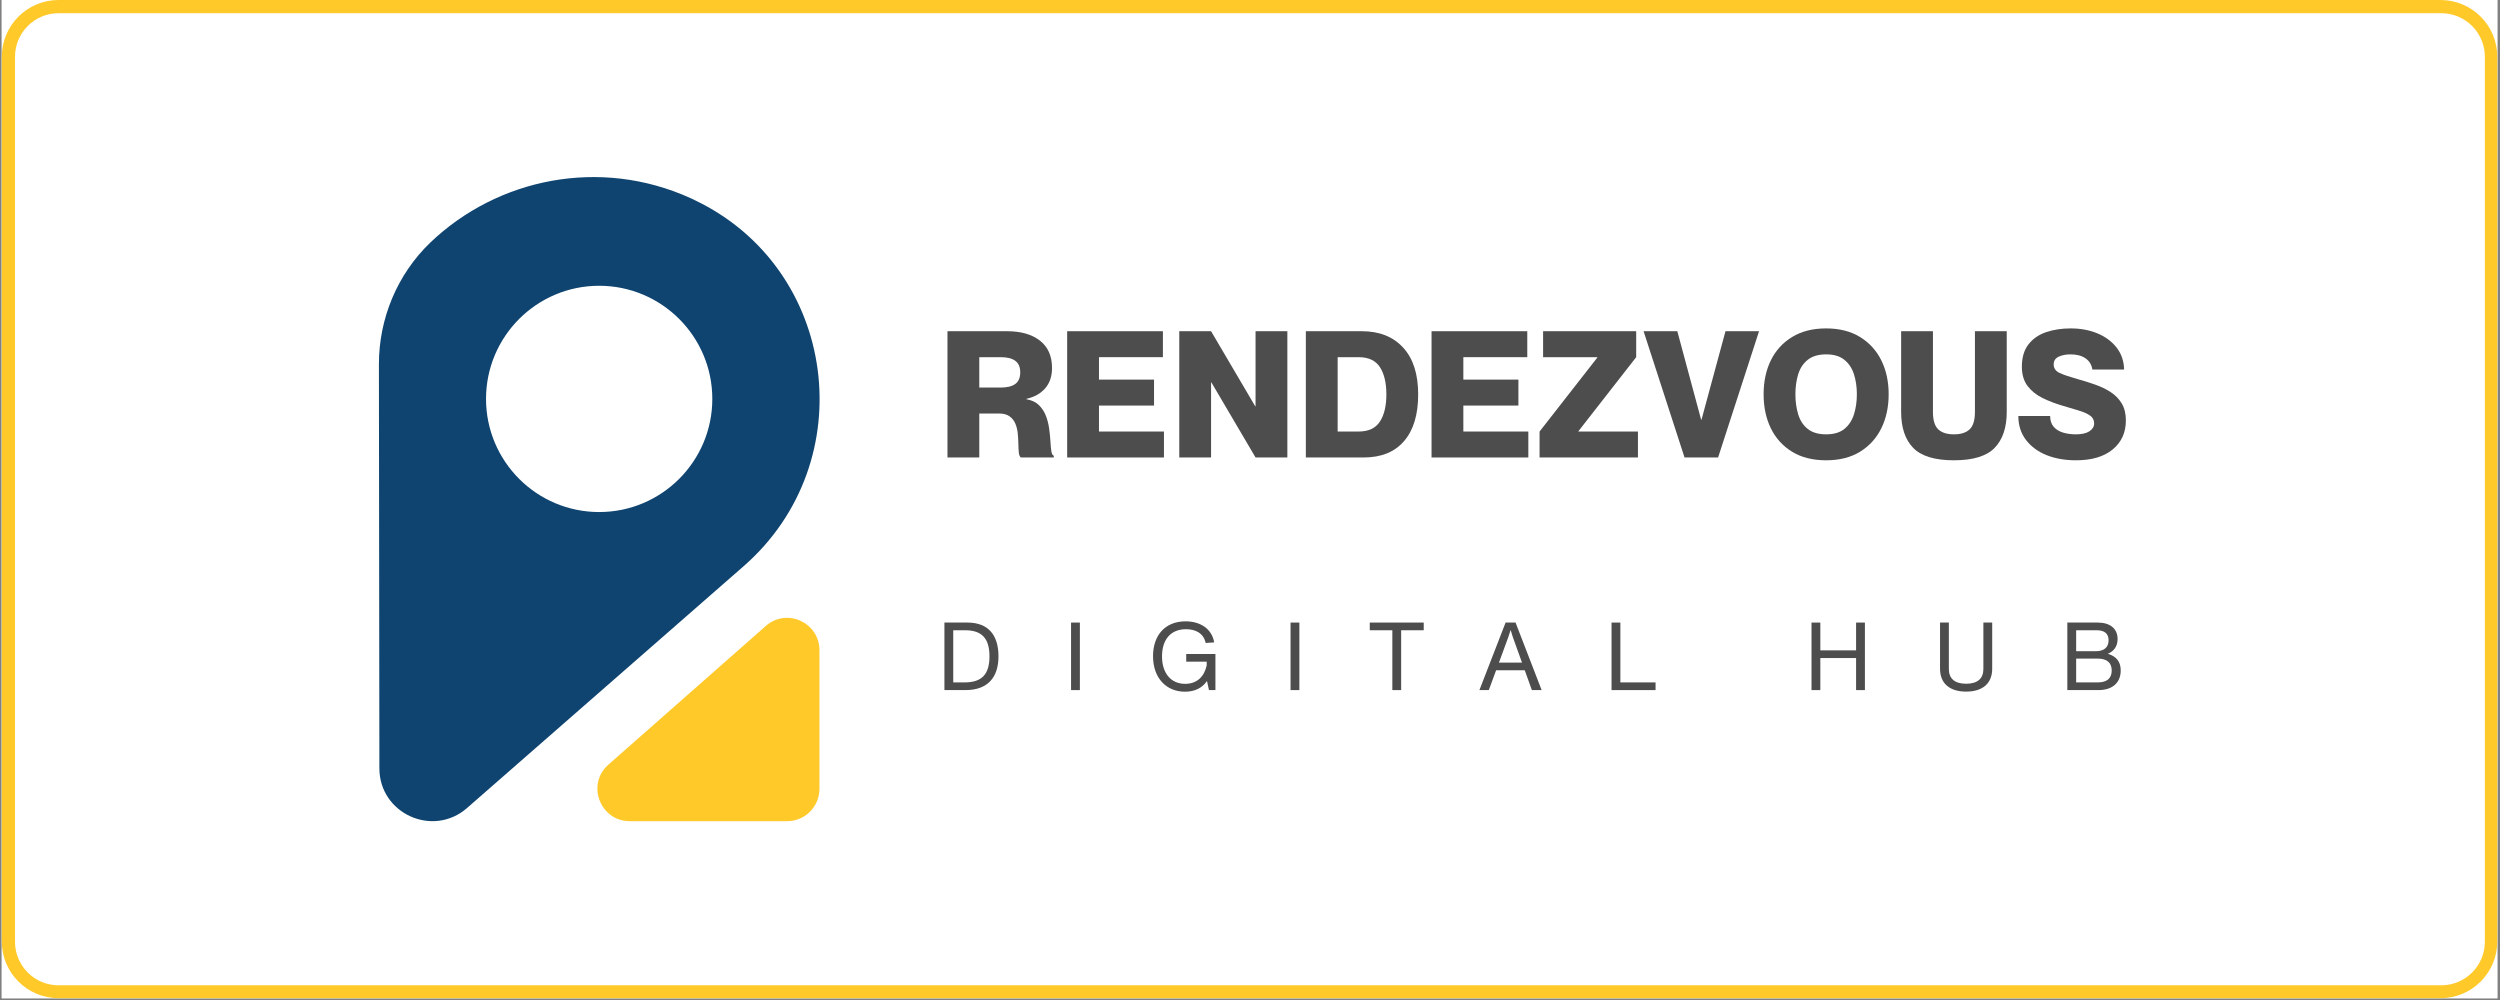 <svg xmlns="http://www.w3.org/2000/svg" xmlns:xlink="http://www.w3.org/1999/xlink" width="945" zoomAndPan="magnify" viewBox="0 0 708.75 283.5" height="378" preserveAspectRatio="xMidYMid meet" version="1.2"><rect x="0" y="0" width="708.75" height="283.5" fill="#808080" stroke="none"/><defs><clipPath id="1b5e1bbe9d"><path d="M 0.5 0 L 708 0 L 708 283 L 0.5 283 Z M 0.5 0 "/></clipPath><clipPath id="d3c01f0527"><path d="M 0.512 0 L 708 0 L 708 283 L 0.512 283 Z M 0.512 0 "/></clipPath><clipPath id="6f2e0f31a4"><path d="M 16.594 0 L 691.902 0 C 696.168 0 700.258 1.695 703.273 4.711 C 706.289 7.727 707.984 11.816 707.984 16.082 L 707.984 266.906 C 707.984 271.172 706.289 275.262 703.273 278.277 C 700.258 281.297 696.168 282.988 691.902 282.988 L 16.594 282.988 C 7.711 282.988 0.512 275.789 0.512 266.906 L 0.512 16.082 C 0.512 11.816 2.207 7.727 5.223 4.711 C 8.238 1.695 12.328 0 16.594 0 Z M 16.594 0 "/></clipPath><clipPath id="288dfd4dac"><path d="M 107.258 50.047 L 232.469 50.047 L 232.469 233 L 107.258 233 Z M 107.258 50.047 "/></clipPath><clipPath id="c69a94eca6"><path d="M 169.863 145.164 C 152.16 145.164 137.789 130.793 137.789 113.09 C 137.789 95.387 152.16 81.016 169.863 81.016 C 187.566 81.016 201.941 95.387 201.941 113.09 C 201.941 130.793 187.566 145.164 169.863 145.164 M 196.812 56.652 C 196.461 56.477 196.113 56.344 195.762 56.168 C 170.172 44.559 141.121 50.473 121.969 68.789 C 112.637 77.773 107.422 90.262 107.422 103.23 L 107.555 217.816 C 107.555 230.656 122.715 237.535 132.398 229.078 L 210.836 160.504 C 244.707 130.879 237.52 75.977 196.855 56.695 "/></clipPath><clipPath id="e2c94da900"><path d="M 169.207 175 L 232.469 175 L 232.469 233 L 169.207 233 Z M 169.207 175 "/></clipPath><clipPath id="cd6cf4b39a"><path d="M 178.539 232.805 L 223.148 232.805 C 228.23 232.805 232.309 228.684 232.309 223.645 L 232.309 184.34 C 232.309 176.453 223.016 172.246 217.102 177.461 L 172.492 216.766 C 166.141 222.332 170.129 232.805 178.539 232.805 "/></clipPath></defs><g id="77cd45b01c"><g clip-rule="nonzero" clip-path="url(#1b5e1bbe9d)"><path style=" stroke:none;fill-rule:nonzero;fill:#ffffff;fill-opacity:1;" d="M 0.5 0 L 708 0 L 708 283 L 0.5 283 Z M 0.5 0 "/><path style=" stroke:none;fill-rule:nonzero;fill:#ffffff;fill-opacity:1;" d="M 0.5 0 L 708.09 0 L 708.09 283.035 L 0.5 283.035 Z M 0.5 0 "/></g><g clip-rule="nonzero" clip-path="url(#d3c01f0527)"><g clip-rule="nonzero" clip-path="url(#6f2e0f31a4)"><path style="fill:none;stroke-width:10;stroke-linecap:butt;stroke-linejoin:miter;stroke:#ffc92a;stroke-opacity:1;stroke-miterlimit:4;" d="M 21.479 0 L 923.366 0 C 929.063 0 934.525 2.264 938.552 6.292 C 942.58 10.319 944.844 15.781 944.844 21.478 L 944.844 356.458 C 944.844 362.155 942.58 367.617 938.552 371.644 C 934.525 375.677 929.063 377.936 923.366 377.936 L 21.479 377.936 C 9.616 377.936 0.001 368.321 0.001 356.458 L 0.001 21.478 C 0.001 15.781 2.265 10.319 6.293 6.292 C 10.32 2.264 15.782 0 21.479 0 Z M 21.479 0 " transform="matrix(0.749,0,0,0.749,0.511,0)"/></g></g><g clip-rule="nonzero" clip-path="url(#288dfd4dac)"><g clip-rule="nonzero" clip-path="url(#c69a94eca6)"><path style=" stroke:none;fill-rule:nonzero;fill:#0f4470;fill-opacity:1;" d="M 85.512 28.301 L 254.215 28.301 L 254.215 254.996 L 85.512 254.996 Z M 85.512 28.301 "/></g></g><g clip-rule="nonzero" clip-path="url(#e2c94da900)"><g clip-rule="nonzero" clip-path="url(#cd6cf4b39a)"><path style=" stroke:none;fill-rule:nonzero;fill:#ffc92a;fill-opacity:1;" d="M 85.512 28.301 L 254.215 28.301 L 254.215 254.996 L 85.512 254.996 Z M 85.512 28.301 "/></g></g><g style="fill:#4d4d4d;fill-opacity:1;"><g transform="translate(266.157, 129.697)"><path style="stroke:none" d="M 2.453 0 L 2.453 -35.797 L 19.328 -35.797 C 23.297 -35.797 26.414 -34.898 28.688 -33.109 C 30.957 -31.328 32.094 -28.75 32.094 -25.375 C 32.094 -23.008 31.441 -21.082 30.141 -19.594 C 28.836 -18.113 27.066 -17.125 24.828 -16.625 L 24.828 -16.516 C 26.328 -16.254 27.508 -15.695 28.375 -14.844 C 29.25 -13.988 29.91 -12.977 30.359 -11.812 C 30.805 -10.645 31.113 -9.426 31.281 -8.156 C 31.457 -6.883 31.578 -5.68 31.641 -4.547 C 31.703 -3.422 31.789 -2.488 31.906 -1.75 C 32.031 -1.02 32.258 -0.602 32.594 -0.5 L 32.594 0 L 23.234 0 C 22.93 -0.27 22.742 -0.742 22.672 -1.422 C 22.609 -2.109 22.566 -2.926 22.547 -3.875 C 22.535 -4.832 22.477 -5.812 22.375 -6.812 C 22.281 -7.812 22.055 -8.734 21.703 -9.578 C 21.348 -10.43 20.801 -11.125 20.062 -11.656 C 19.332 -12.195 18.336 -12.469 17.078 -12.469 L 11.469 -12.469 L 11.469 0 Z M 11.469 -19.828 L 17.578 -19.828 C 19.379 -19.828 20.742 -20.164 21.672 -20.844 C 22.609 -21.531 23.078 -22.625 23.078 -24.125 C 23.078 -25.633 22.609 -26.727 21.672 -27.406 C 20.742 -28.094 19.379 -28.438 17.578 -28.438 L 11.469 -28.438 Z M 11.469 -19.828 "/></g></g><g style="fill:#4d4d4d;fill-opacity:1;"><g transform="translate(300.09, 129.697)"><path style="stroke:none" d="M 2.453 0 L 2.453 -35.797 L 29.594 -35.797 L 29.594 -28.438 L 11.469 -28.438 L 11.469 -22.078 L 27.078 -22.078 L 27.078 -14.719 L 11.469 -14.719 L 11.469 -7.359 L 29.891 -7.359 L 29.891 0 Z M 2.453 0 "/></g></g><g style="fill:#4d4d4d;fill-opacity:1;"><g transform="translate(331.871, 129.697)"><path style="stroke:none" d="M 2.453 0 L 2.453 -35.797 L 11.469 -35.797 L 23.984 -14.516 L 24.078 -14.516 L 24.078 -35.797 L 33.094 -35.797 L 33.094 0 L 24.078 0 L 11.562 -21.281 L 11.469 -21.281 L 11.469 0 Z M 2.453 0 "/></g></g><g style="fill:#4d4d4d;fill-opacity:1;"><g transform="translate(367.755, 129.697)"><path style="stroke:none" d="M 2.453 0 L 2.453 -35.797 L 18.328 -35.797 C 23.297 -35.797 27.195 -34.25 30.031 -31.156 C 32.875 -28.07 34.297 -23.645 34.297 -17.875 C 34.297 -12.133 32.957 -7.719 30.281 -4.625 C 27.613 -1.539 23.797 0 18.828 0 Z M 11.469 -7.359 L 17.422 -7.359 C 20.223 -7.359 22.234 -8.301 23.453 -10.188 C 24.672 -12.07 25.281 -14.633 25.281 -17.875 C 25.281 -21.145 24.672 -23.723 23.453 -25.609 C 22.234 -27.492 20.223 -28.438 17.422 -28.438 L 11.469 -28.438 Z M 11.469 -7.359 "/></g></g><g style="fill:#4d4d4d;fill-opacity:1;"><g transform="translate(403.39, 129.697)"><path style="stroke:none" d="M 2.453 0 L 2.453 -35.797 L 29.594 -35.797 L 29.594 -28.438 L 11.469 -28.438 L 11.469 -22.078 L 27.078 -22.078 L 27.078 -14.719 L 11.469 -14.719 L 11.469 -7.359 L 29.891 -7.359 L 29.891 0 Z M 2.453 0 "/></g></g><g style="fill:#4d4d4d;fill-opacity:1;"><g transform="translate(435.171, 129.697)"><path style="stroke:none" d="M 1.297 0 L 1.297 -7.359 L 17.672 -28.328 L 17.672 -28.438 L 2.297 -28.438 L 2.297 -35.797 L 28.688 -35.797 L 28.688 -28.438 L 12.312 -7.453 L 12.312 -7.359 L 29.188 -7.359 L 29.188 0 Z M 1.297 0 "/></g></g><g style="fill:#4d4d4d;fill-opacity:1;"><g transform="translate(466.05, 129.697)"><path style="stroke:none" d="M 11.516 0 L -0.094 -35.797 L 9.469 -35.797 L 16.219 -10.719 L 16.328 -10.719 L 23.125 -35.797 L 32.641 -35.797 L 21.031 0 Z M 11.516 0 "/></g></g><g style="fill:#4d4d4d;fill-opacity:1;"><g transform="translate(498.982, 129.697)"><path style="stroke:none" d="M 18.719 0.797 C 14.945 0.797 11.734 -0.008 9.078 -1.625 C 6.43 -3.25 4.422 -5.469 3.047 -8.281 C 1.68 -11.102 1 -14.316 1 -17.922 C 1 -21.523 1.68 -24.727 3.047 -27.531 C 4.422 -30.332 6.43 -32.539 9.078 -34.156 C 11.734 -35.781 14.945 -36.594 18.719 -36.594 C 22.488 -36.594 25.691 -35.781 28.328 -34.156 C 30.973 -32.539 32.988 -30.332 34.375 -27.531 C 35.758 -24.727 36.453 -21.523 36.453 -17.922 C 36.453 -14.316 35.758 -11.102 34.375 -8.281 C 32.988 -5.469 30.973 -3.25 28.328 -1.625 C 25.691 -0.008 22.488 0.797 18.719 0.797 Z M 18.719 -6.562 C 20.895 -6.562 22.613 -7.066 23.875 -8.078 C 25.145 -9.098 26.055 -10.473 26.609 -12.203 C 27.16 -13.941 27.438 -15.848 27.438 -17.922 C 27.438 -19.992 27.16 -21.891 26.609 -23.609 C 26.055 -25.328 25.145 -26.691 23.875 -27.703 C 22.613 -28.723 20.895 -29.234 18.719 -29.234 C 16.551 -29.234 14.82 -28.723 13.531 -27.703 C 12.25 -26.691 11.344 -25.328 10.812 -23.609 C 10.281 -21.891 10.016 -19.992 10.016 -17.922 C 10.016 -15.848 10.281 -13.941 10.812 -12.203 C 11.344 -10.473 12.25 -9.098 13.531 -8.078 C 14.82 -7.066 16.551 -6.562 18.719 -6.562 Z M 18.719 -6.562 "/></g></g><g style="fill:#4d4d4d;fill-opacity:1;"><g transform="translate(536.769, 129.697)"><path style="stroke:none" d="M 17.172 0.797 C 11.766 0.797 7.914 -0.375 5.625 -2.719 C 3.344 -5.07 2.203 -8.473 2.203 -12.922 L 2.203 -35.797 L 11.219 -35.797 L 11.219 -12.922 C 11.219 -10.578 11.719 -8.93 12.719 -7.984 C 13.719 -7.035 15.203 -6.562 17.172 -6.562 C 19.141 -6.562 20.625 -7.035 21.625 -7.984 C 22.625 -8.93 23.125 -10.578 23.125 -12.922 L 23.125 -35.797 L 32.141 -35.797 L 32.141 -12.922 C 32.141 -8.473 30.992 -5.07 28.703 -2.719 C 26.422 -0.375 22.578 0.797 17.172 0.797 Z M 17.172 0.797 "/></g></g><g style="fill:#4d4d4d;fill-opacity:1;"><g transform="translate(571.452, 129.697)"><path style="stroke:none" d="M 17.078 0.797 C 13.973 0.797 11.191 0.305 8.734 -0.672 C 6.285 -1.66 4.344 -3.098 2.906 -4.984 C 1.469 -6.867 0.75 -9.129 0.75 -11.766 L 9.766 -11.766 C 9.766 -10.492 10.098 -9.473 10.766 -8.703 C 11.43 -7.941 12.312 -7.395 13.406 -7.062 C 14.508 -6.727 15.734 -6.562 17.078 -6.562 C 18.742 -6.562 20.02 -6.852 20.906 -7.438 C 21.789 -8.02 22.234 -8.758 22.234 -9.656 C 22.234 -10.625 21.836 -11.375 21.047 -11.906 C 20.266 -12.445 19.207 -12.914 17.875 -13.312 C 16.539 -13.719 15.02 -14.172 13.312 -14.672 C 11.281 -15.266 9.379 -15.992 7.609 -16.859 C 5.836 -17.734 4.414 -18.879 3.344 -20.297 C 2.281 -21.711 1.75 -23.523 1.75 -25.734 C 1.75 -28.336 2.363 -30.438 3.594 -32.031 C 4.832 -33.633 6.492 -34.797 8.578 -35.516 C 10.672 -36.234 13 -36.594 15.562 -36.594 C 18.375 -36.594 20.906 -36.125 23.156 -35.188 C 25.406 -34.258 27.211 -32.926 28.578 -31.188 C 29.953 -29.445 30.672 -27.363 30.734 -24.938 L 21.734 -24.938 C 21.523 -26.301 20.879 -27.359 19.797 -28.109 C 18.711 -28.859 17.301 -29.234 15.562 -29.234 C 14.227 -29.234 13.094 -29.008 12.156 -28.562 C 11.227 -28.113 10.766 -27.391 10.766 -26.391 C 10.766 -25.285 11.332 -24.473 12.469 -23.953 C 13.602 -23.43 15.285 -22.859 17.516 -22.234 C 19.223 -21.766 20.883 -21.242 22.5 -20.672 C 24.125 -20.109 25.594 -19.398 26.906 -18.547 C 28.227 -17.691 29.281 -16.613 30.062 -15.312 C 30.844 -14.008 31.234 -12.41 31.234 -10.516 C 31.234 -7.078 29.988 -4.332 27.5 -2.281 C 25.02 -0.227 21.547 0.797 17.078 0.797 Z M 17.078 0.797 "/></g></g><g style="fill:#4d4d4d;fill-opacity:1;"><g transform="translate(265.459, 195.642)"><path style="stroke:none" d="M 8.793 -19.145 L 2.285 -19.145 L 2.285 0 L 8.254 0 C 14.734 0 17.609 -3.793 17.609 -9.57 C 17.609 -15.461 14.84 -19.145 8.793 -19.145 Z M 4.785 -2.18 L 4.785 -16.965 L 8.148 -16.965 C 12.906 -16.965 15.055 -14.652 15.055 -9.57 C 15.055 -4.598 13.012 -2.18 8.012 -2.18 Z M 4.785 -2.18 "/></g></g><g style="fill:#4d4d4d;fill-opacity:1;"><g transform="translate(301.359, 195.642)"><path style="stroke:none" d="M 4.785 0 L 4.785 -19.145 L 2.285 -19.145 L 2.285 0 Z M 4.785 0 "/></g></g><g style="fill:#4d4d4d;fill-opacity:1;"><g transform="translate(325.16, 195.642)"><path style="stroke:none" d="M 19.414 -10.242 L 11.133 -10.242 L 11.133 -8.066 L 16.938 -8.066 L 16.938 -7.016 C 16.266 -3.816 14.168 -1.773 10.836 -1.773 C 6.695 -1.773 4.273 -4.922 4.273 -9.543 C 4.273 -14.277 6.695 -17.262 11.078 -17.262 C 13.793 -17.262 16.078 -16.105 16.645 -13.363 L 19.062 -13.523 C 18.445 -17.234 15.297 -19.492 10.941 -19.492 C 5.137 -19.492 1.723 -15.512 1.723 -9.625 C 1.723 -3.359 5.539 0.457 10.781 0.457 C 13.605 0.457 15.703 -0.645 17.02 -2.582 L 17.582 0 L 19.414 0 Z M 19.414 -10.242 "/></g></g><g style="fill:#4d4d4d;fill-opacity:1;"><g transform="translate(363.586, 195.642)"><path style="stroke:none" d="M 4.785 0 L 4.785 -19.145 L 2.285 -19.145 L 2.285 0 Z M 4.785 0 "/></g></g><g style="fill:#4d4d4d;fill-opacity:1;"><g transform="translate(387.388, 195.642)"><path style="stroke:none" d="M 0.941 -19.145 L 0.941 -16.965 L 7.34 -16.965 L 7.34 0 L 9.84 0 L 9.84 -16.965 L 16.238 -16.965 L 16.238 -19.145 Z M 0.941 -19.145 "/></g></g><g style="fill:#4d4d4d;fill-opacity:1;"><g transform="translate(418.609, 195.642)"><path style="stroke:none" d="M 18.445 0 L 11.051 -19.145 L 8.227 -19.145 L 0.805 0 L 3.469 0 L 5.539 -5.621 L 13.66 -5.621 L 15.676 0 Z M 9.008 -15.055 L 9.652 -17.047 L 10.27 -15.055 L 12.879 -7.797 L 6.344 -7.797 Z M 9.008 -15.055 "/></g></g><g style="fill:#4d4d4d;fill-opacity:1;"><g transform="translate(454.589, 195.642)"><path style="stroke:none" d="M 4.785 -19.145 L 2.285 -19.145 L 2.285 0 L 14.762 0 L 14.762 -2.18 L 4.785 -2.18 Z M 4.785 -19.145 "/></g></g><g style="fill:#4d4d4d;fill-opacity:1;"><g transform="translate(487.289, 195.642)"><path style="stroke:none" d=""/></g></g><g style="fill:#4d4d4d;fill-opacity:1;"><g transform="translate(511.279, 195.642)"><path style="stroke:none" d="M 14.922 -11.266 L 4.785 -11.266 L 4.785 -19.145 L 2.285 -19.145 L 2.285 0 L 4.785 0 L 4.785 -9.086 L 14.922 -9.086 L 14.922 0 L 17.422 0 L 17.422 -19.145 L 14.922 -19.145 Z M 14.922 -11.266 "/></g></g><g style="fill:#4d4d4d;fill-opacity:1;"><g transform="translate(547.715, 195.642)"><path style="stroke:none" d="M 9.68 0.43 C 14.332 0.43 17.074 -1.883 17.074 -6.051 L 17.074 -19.145 L 14.574 -19.145 L 14.574 -5.969 C 14.574 -3.359 13.012 -1.801 9.68 -1.801 C 6.344 -1.801 4.785 -3.359 4.785 -5.969 L 4.785 -19.145 L 2.285 -19.145 L 2.285 -6.051 C 2.285 -1.883 5.027 0.43 9.68 0.43 Z M 9.68 0.43 "/></g></g><g style="fill:#4d4d4d;fill-opacity:1;"><g transform="translate(583.803, 195.642)"><path style="stroke:none" d="M 13.766 -10.297 C 15.539 -11.023 16.535 -12.477 16.535 -14.465 C 16.535 -17.422 14.41 -19.145 10.918 -19.145 L 2.285 -19.145 L 2.285 0 L 11.105 0 C 15.082 0 17.422 -2.098 17.422 -5.566 C 17.422 -8.012 16.238 -9.543 13.766 -10.297 Z M 10.621 -16.965 C 12.797 -16.965 13.98 -16.023 13.98 -14.117 C 13.98 -12.152 12.719 -11.023 10.379 -11.023 L 4.785 -11.023 L 4.785 -16.965 Z M 4.785 -2.18 L 4.785 -8.926 L 10.918 -8.926 C 13.496 -8.926 14.867 -7.77 14.867 -5.566 C 14.867 -3.332 13.523 -2.18 10.918 -2.18 Z M 4.785 -2.18 "/></g></g></g></svg>